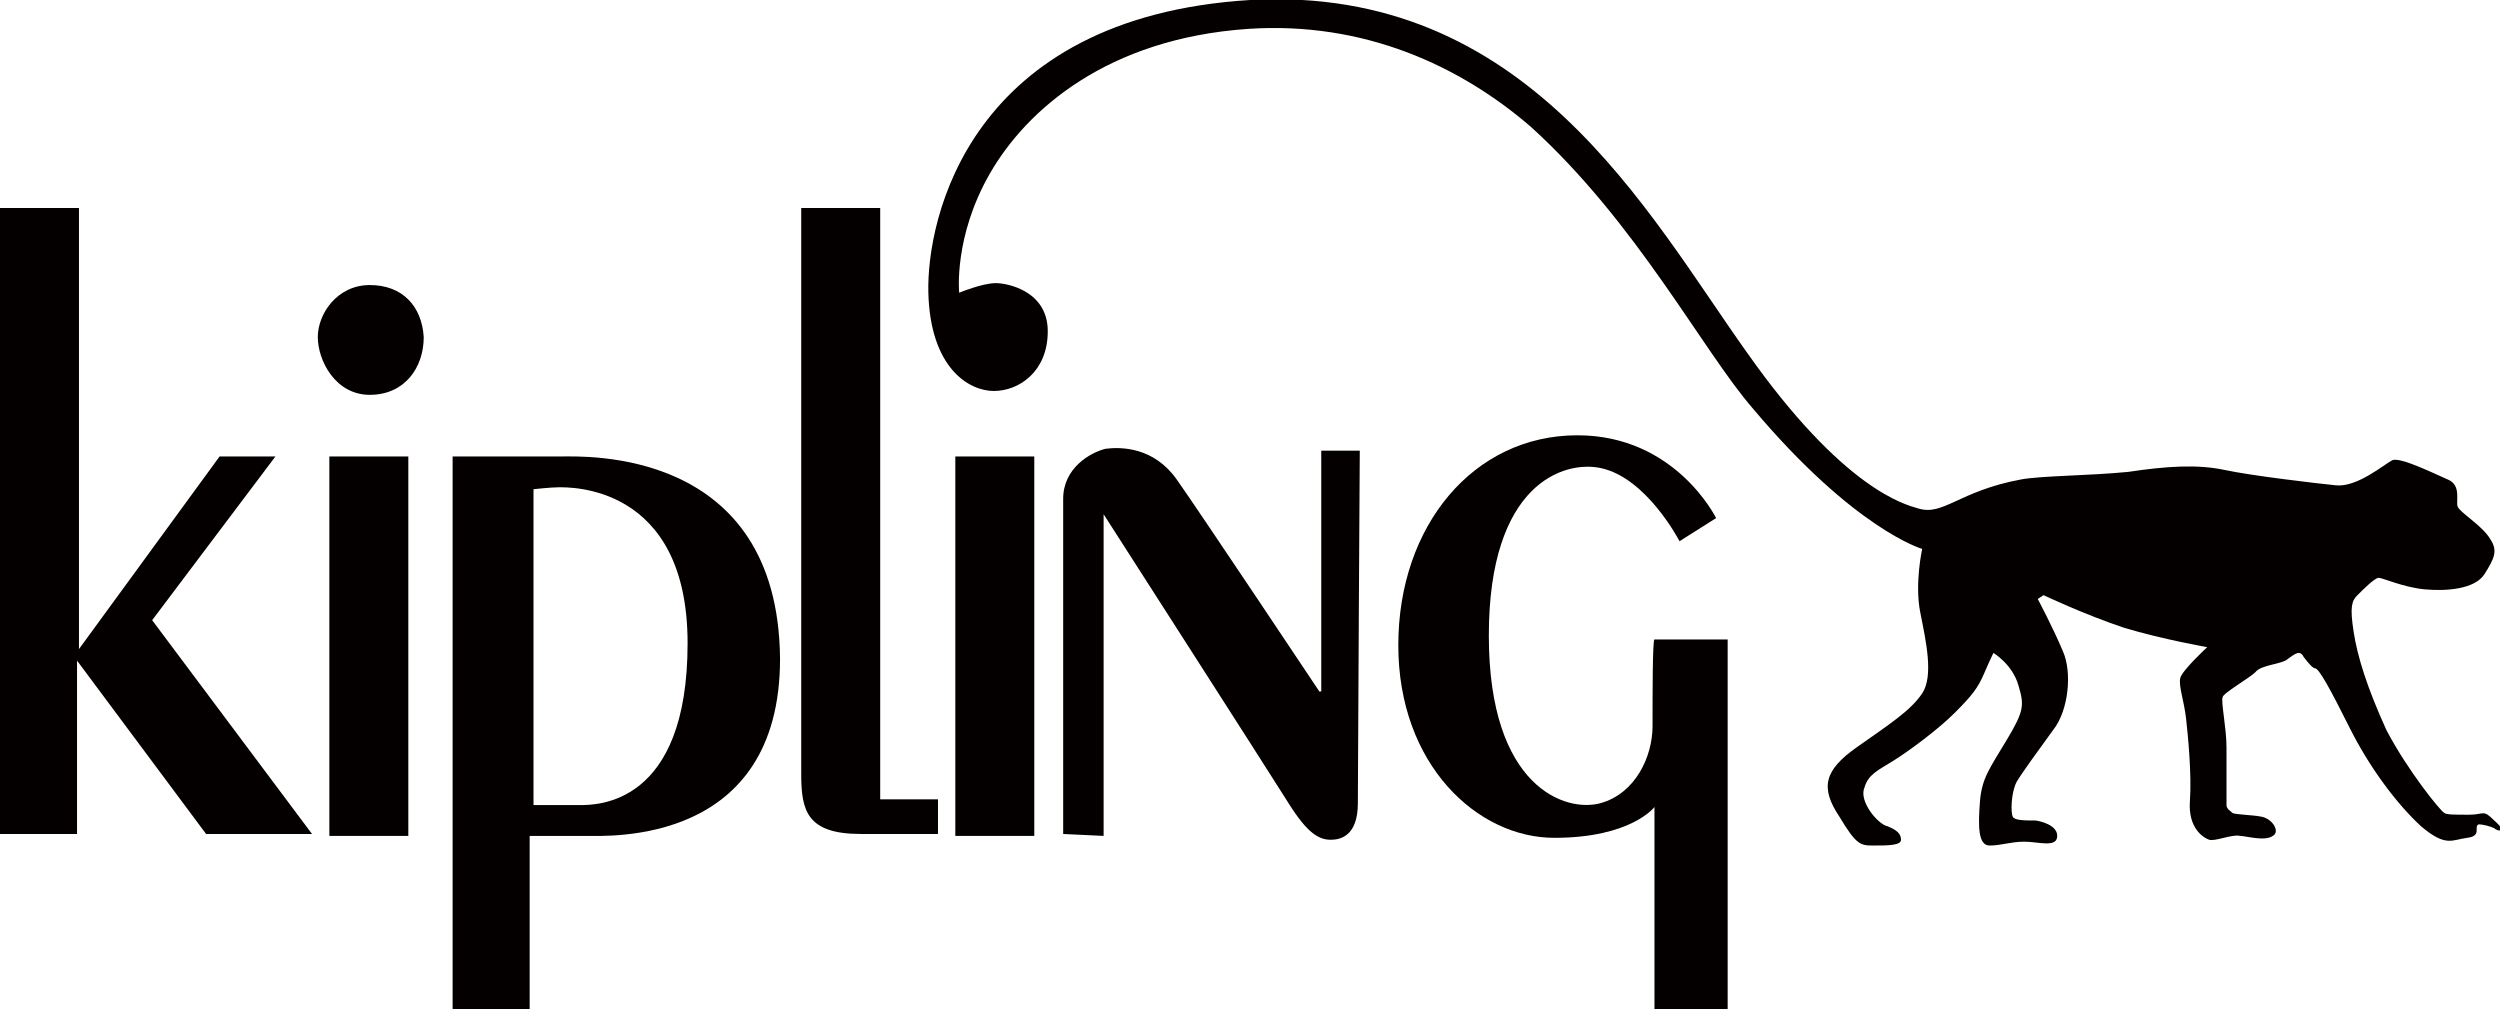 <?xml version="1.0" encoding="utf-8"?>
<!-- Generator: Adobe Illustrator 19.2.1, SVG Export Plug-In . SVG Version: 6.00 Build 0)  -->
<!DOCTYPE svg PUBLIC "-//W3C//DTD SVG 1.1//EN" "http://www.w3.org/Graphics/SVG/1.1/DTD/svg11.dtd">
<svg version="1.1" id="レイヤー_1" xmlns="http://www.w3.org/2000/svg" xmlns:xlink="http://www.w3.org/1999/xlink" x="0px"
	 y="0px" viewBox="0 0 129.8 52.4" style="enable-background:new 0 0 129.8 52.4;" xml:space="preserve">
<style type="text/css">
	.st0{fill-rule:evenodd;clip-rule:evenodd;fill:#040000;}
</style>
<g>
	<polygon class="st0" points="14.3,23.7 11.4,23.7 4.1,33.7 4.1,10.8 0,10.8 0,43.3 4,43.3 4,34.3 10.7,43.3 16.2,43.3 7.9,32.2 	
		"/>
	<rect x="17.1" y="23.7" class="st0" width="4.1" height="19.7"/>
	<path class="st0" d="M19.2,14.8c-1.7,0-2.7,1.5-2.7,2.7c0,1.2,0.9,3,2.7,3c1.8,0,2.8-1.4,2.8-3C21.9,15.9,20.9,14.8,19.2,14.8z"/>
	<path class="st0" d="M29.1,23.7c-1.2,0-5.6,0-5.6,0v28.7h4v-9c0,0,1.6,0,2.9,0c1.2,0,10.1,0.5,10.1-9.2
		C40.4,23.2,30.3,23.7,29.1,23.7z M30.1,41.8c-0.9,0-2.4,0-2.4,0V25.4c0,0,0.9-0.1,1.3-0.1c0.5,0,6.7-0.2,6.7,8.1
		C35.7,41.8,31,41.8,30.1,41.8z"/>
	<path class="st0" d="M45.7,10.8h-4.1c0,0,0,27.6,0,29.4c0,1.9,0.3,3.1,3.1,3.1c2.9,0,4,0,4,0v-1.8h-3V10.8z"/>
	<rect x="49.6" y="23.7" class="st0" width="4.1" height="19.7"/>
	<path class="st0" d="M68.5,35.9c0,0-6.2-9.3-7.4-11c-1.2-1.7-2.9-1.7-3.7-1.6c-0.8,0.2-2.2,1-2.2,2.6c0,1.6,0,17.4,0,17.4l2.1,0.1
		V26.7c0,0,8.6,13.4,9.6,15c1,1.6,1.6,1.9,2.2,1.9c0.5,0,1.4-0.2,1.4-1.9c0-1.6,0.1-18.3,0.1-18.3h-2V35.9z"/>
	<path class="st0" d="M85.8,37.7c0,1.6-0.9,3.5-2.7,4c-1.8,0.5-5.8-0.8-5.8-8.7c0-7.9,3.9-9.1,5.8-8.7c2.4,0.5,4.1,3.8,4.1,3.8
		l1.9-1.2c0,0-2.1-4.3-7.2-4.3c-5.4,0-9.3,4.7-9.3,10.9c0,6.2,4.1,10,8.1,10c4,0,5.2-1.6,5.2-1.6v10.5h3.8V33.2h-3.8
		C85.8,33.2,85.8,36.1,85.8,37.7z"/>
	<path class="st0" d="M129.5,42.6c-0.6-0.6-0.5-0.3-1.3-0.3c-0.8,0-1.2,0-1.3-0.1c-0.2-0.1-1.9-2.2-3-4.3c-1-2.2-1.5-3.8-1.7-5.1
		c-0.2-1.3-0.1-1.6,0.2-1.9c0.3-0.3,0.9-0.9,1.1-0.9c0.2,0,1.3,0.5,2.4,0.6c1.1,0.1,2.6,0,3.1-0.8c0.5-0.8,0.7-1.2,0.3-1.8
		c-0.4-0.7-1.6-1.4-1.7-1.7c-0.1-0.3,0.2-1.1-0.5-1.4c-0.7-0.3-2.5-1.2-2.9-1c-0.4,0.2-1.8,1.4-2.9,1.3c-1-0.1-4.4-0.5-5.8-0.8
		c-1.4-0.3-3-0.2-5,0.1c-2,0.2-4.6,0.2-5.6,0.4c-3.2,0.6-4,1.9-5.3,1.5c-0.7-0.2-3.9-1-8.9-8.1C85.5,11,79.3-0.8,64.9,0
		C50.3,0.9,48.1,11.4,48.2,15.2c0.1,3.9,2.1,5.1,3.4,5.1c1.3,0,2.8-1,2.8-3.1c0-2.1-2.1-2.5-2.7-2.5c-0.7,0-1.9,0.5-1.9,0.5
		s-0.3-2.9,1.6-6.2c1.9-3.3,6.1-7,13.4-7.5c6-0.4,11,1.9,14.7,5.1c5.5,5,8.9,11.6,11.5,14.6c5.3,6.3,8.8,7.3,8.8,7.3
		s-0.4,1.8-0.1,3.3c0.3,1.5,0.7,3.3,0.1,4.2c-0.6,0.9-1.7,1.6-3.4,2.8c-1.7,1.2-1.9,2.1-0.9,3.6c0.9,1.5,1.1,1.5,1.8,1.5
		c0.7,0,1.4,0,1.4-0.3c0-0.3-0.2-0.5-0.7-0.7c-0.5-0.1-1.5-1.3-1.2-2c0.2-0.7,0.7-0.9,1.5-1.4c0.8-0.5,2.3-1.6,3.2-2.5
		c0.9-0.9,1.2-1.3,1.5-2c0.3-0.7,0.5-1.1,0.5-1.1s1,0.6,1.3,1.7c0.3,1,0.3,1.3-0.6,2.8c-0.9,1.5-1.3,2-1.4,3.2
		c-0.1,1.3-0.1,2.3,0.5,2.3c0.6,0,1.1-0.2,1.8-0.2c0.7,0,1.6,0.3,1.7-0.2c0.1-0.5-0.5-0.8-1.1-0.9c-0.6,0-1.1,0-1.2-0.2
		c-0.1-0.2-0.1-1.2,0.2-1.8c0.3-0.5,1.1-1.6,1.9-2.7c0.8-1,1-3,0.5-4.1c-0.5-1.2-1.3-2.7-1.3-2.7l0.3-0.2c0,0,2.1,1,4.2,1.7
		c2,0.6,4.3,1,4.3,1s-1.3,1.2-1.4,1.6c-0.1,0.4,0.2,1.2,0.3,2.1c0.1,0.9,0.3,2.9,0.2,4.3c-0.1,1.4,0.7,1.9,1,2
		c0.3,0.1,1.2-0.3,1.6-0.2c0.3,0,1.3,0.3,1.7,0c0.4-0.2,0-0.9-0.6-1c-0.5-0.1-1.4-0.1-1.5-0.2c-0.1-0.1-0.3-0.2-0.3-0.4
		c0-0.2,0-2,0-3c0-1-0.3-2.4-0.2-2.6c0-0.2,1.4-1,1.7-1.3c0.3-0.4,1.4-0.4,1.7-0.7c0.3-0.2,0.6-0.5,0.8-0.1c0.3,0.4,0.5,0.6,0.6,0.6
		c0.2,0,0.8,1.1,1.8,3.1c1,2,2.4,3.9,3.7,5.1c1.3,1.1,1.6,0.7,2.4,0.6c0.8-0.1,0.3-0.6,0.6-0.7c0.2,0,0.6,0.1,0.8,0.2
		C129.7,43.2,130.2,43.2,129.5,42.6z"/>
</g>
</svg>
